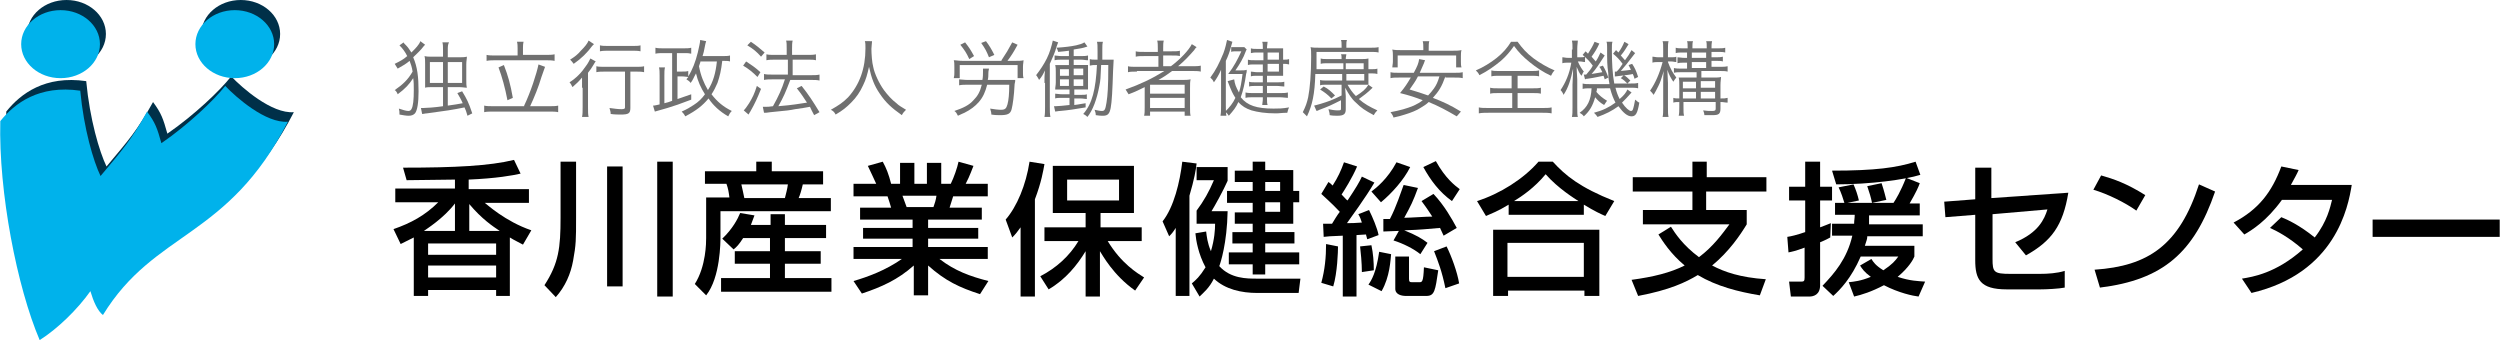 <?xml version="1.0" encoding="utf-8"?>

<svg version="1.1" xmlns="http://www.w3.org/2000/svg" xmlns:xlink="http://www.w3.org/1999/xlink" x="0px"
	 y="0px" viewBox="0 0 418.9 57" enable-background="new 0 0 418.9 57" xml:space="preserve" width="419px" height="57">
<g>
	<g>
		<path fill="#003049" d="M16.1,47.1c-2.2,3.1-5.5,6.3-8.5,8.2C3.7,46.4,0.7,30.5,1,18.7c2.4-3,6.5-6.1,13.4-5.1
			c0.6,6.4,2.2,11.8,3.4,14.3c3.7-4.4,5.2-6.1,7.8-10.8c1.4,1.9,1.7,2.8,2.4,5.3c4.5-3.1,8.8-7.2,10.7-9.6c1.8,1.9,6.8,6.3,10.5,6
			C39.1,38.5,26.8,37,18.1,51.2C17.3,50.4,16.6,48.8,16.1,47.1z"/>
		<ellipse fill="#003049" cx="11.1" cy="5.7" rx="6.6" ry="5.7"/>
		<ellipse fill="#003049" cx="40.3" cy="5.7" rx="6.6" ry="5.7"/>
	</g>
	<g>
		<path fill="#00B2EB" d="M15.1,48.8c-2.2,3.1-5.5,6.3-8.5,8.2C2.8,48.1-0.3,32.2,0,20.3c2.4-3,6.5-6.1,13.4-5.1
			c0.6,6.4,2.2,11.8,3.4,14.3c3.7-4.4,5.2-6.1,7.8-10.8c1.4,1.9,1.7,2.8,2.4,5.3c4.5-3.1,8.8-7.2,10.7-9.6c1.8,1.9,6.8,6.3,10.5,6
			c-10.1,19.7-22.3,18.2-31,32.4C16.3,52.1,15.6,50.5,15.1,48.8z"/>
		<ellipse fill="#00B2EB" cx="10.1" cy="7.4" rx="6.6" ry="5.7"/>
		<ellipse fill="#00B2EB" cx="39.3" cy="7.4" rx="6.6" ry="5.7"/>
	</g>
</g>
<g>
	<path fill="#707070" d="M71.2,7.5c-0.1,0.1-0.1,0.1-0.2,0.2c-0.6,0.8-1.1,1.2-1.8,1.9c0.7,1.6,0.9,3.3,0.9,5.7
		c0,1.9-0.2,3.2-0.6,3.7c-0.3,0.3-0.6,0.4-1.1,0.4c-0.4,0-0.9-0.1-1.5-0.2c0-0.4,0-0.6-0.1-1c0.6,0.2,1.2,0.4,1.6,0.4
		c0.2,0,0.4-0.1,0.5-0.3c0.3-0.5,0.4-1.6,0.4-3.2c0-0.8,0-1.4-0.1-2c-0.7,1.1-1.4,1.8-2.6,2.7c-0.1-0.3-0.3-0.6-0.5-0.7
		c1.3-0.9,2.2-1.7,3-3.1c-0.1-0.7-0.3-1.3-0.5-1.8c-0.6,0.5-1.1,0.8-2,1.3c-0.2-0.3-0.3-0.5-0.5-0.8c1-0.5,1.4-0.7,2.1-1.3
		c-0.4-0.8-0.8-1.3-1.3-1.8l0.7-0.5c0,0.1,0.1,0.2,0.5,0.6c0.3,0.3,0.5,0.7,0.8,1.1c0.7-0.7,1.3-1.3,1.5-1.9L71.2,7.5z M76.9,9.6
		c0.5,0,0.9,0,1.3-0.1c0,0.4-0.1,0.7-0.1,1.3v2.5c0,0.7,0,1,0.1,1.4c-0.4,0-0.7-0.1-1.4-0.1H75v3.1c1.3-0.2,1.5-0.2,2.5-0.4
		c-0.3-0.7-0.5-1-0.9-1.7l0.8-0.3c0.8,1.3,1.1,1.9,1.7,3.7l-0.8,0.4c-0.2-0.7-0.3-1-0.5-1.4c-1.9,0.4-3.3,0.6-6.3,1
		c-0.3,0-0.5,0.1-0.8,0.1l-0.2-1c0.2,0,0.2,0,0.4,0c0.5,0,2-0.1,3.3-0.3v-3.2h-1.7c-0.6,0-1,0-1.3,0.1c0-0.4,0-0.8,0-1.4v-2.5
		c0-0.6,0-1-0.1-1.4c0.4,0.1,0.8,0.1,1.4,0.1h1.7V8.4c0-0.6,0-0.9-0.1-1.3h1.1C75,7.5,75,7.8,75,8.4v1.2H76.9z M72,10.4v3.5h2.2
		v-3.5H72z M75,13.9h2.4v-3.5H75V13.9z"/>
	<path fill="#707070" d="M87.8,17.7c1.1-2.3,2.1-5.4,2.4-6.9l1.1,0.4c-0.1,0.3-0.1,0.3-0.6,1.7c-0.5,1.7-1.2,3.4-1.9,4.9H92
		c0.6,0,1.1,0,1.5-0.1v1.1c-0.4-0.1-0.9-0.1-1.5-0.1h-9.3c-0.7,0-1.2,0-1.6,0.1v-1.1c0.4,0.1,0.9,0.1,1.6,0.1H87.8z M86.7,8.1
		c0-0.4,0-0.7-0.1-1.1h1.1c-0.1,0.4-0.1,0.8-0.1,1.1v1.1h3.7c0.7,0,1.2,0,1.6-0.1v1.1c-0.5-0.1-0.9-0.1-1.6-0.1h-8.2
		c-0.6,0-1.1,0-1.6,0.1V9.2c0.4,0.1,0.9,0.1,1.6,0.1h3.6V8.1z M84.4,10.9c0.7,1.8,1.1,3.2,1.5,5.5L85,16.8c-0.4-2.1-0.9-3.9-1.5-5.5
		L84.4,10.9z"/>
	<path fill="#707070" d="M97.5,14.7c0-0.6,0-1,0-1.7c-0.5,0.6-0.9,1-1.6,1.6c-0.2-0.4-0.3-0.6-0.5-0.8c1.1-0.7,2-1.6,2.8-2.8
		c0.3-0.4,0.5-0.8,0.7-1.2l0.9,0.5c-0.2,0.2-0.2,0.3-0.4,0.6c-0.3,0.5-0.5,0.8-0.9,1.3v5.7c0,0.8,0,1.3,0.1,1.7h-1.1
		c0.1-0.4,0.1-1,0.1-1.7V14.7z M99.5,7.4c-0.1,0.1-0.1,0.1-0.3,0.3c-0.8,1.1-1.8,2.1-3.1,3c-0.2-0.3-0.4-0.5-0.6-0.7
		c0.8-0.5,1.3-0.9,1.8-1.5c0.7-0.7,1.1-1.2,1.3-1.7L99.5,7.4z M101.5,12c-0.7,0-1.2,0-1.6,0.1v-1c0.3,0.1,0.9,0.1,1.6,0.1h4.9
		c0.7,0,1.2,0,1.5-0.1v1c-0.4-0.1-0.9-0.1-1.5-0.1h-0.8v6.1c0,0.9-0.3,1.1-1.6,1.1c-0.4,0-1.1,0-1.7-0.1c0-0.4-0.1-0.6-0.2-1
		c0.8,0.1,1.4,0.2,2,0.2c0.5,0,0.6-0.1,0.6-0.3V12H101.5z M100.5,7.6c0.4,0.1,0.8,0.1,1.5,0.1h3.9c0.6,0,1.1,0,1.4-0.1v1
		c-0.4-0.1-0.9-0.1-1.4-0.1H102c-0.6,0-1,0-1.5,0.1V7.6z"/>
	<path fill="#707070" d="M122.3,10.3c-0.3-0.1-0.6-0.1-1.3-0.1c-0.2,1.7-0.4,2.5-0.8,3.7c-0.3,0.7-0.6,1.3-1,1.9
		c1,1.3,2,2.1,3.4,2.8c-0.3,0.3-0.4,0.5-0.6,0.9c-1.4-0.8-2.5-1.8-3.3-3c-1,1.2-2,2-3.9,3c-0.2-0.4-0.4-0.6-0.6-0.8
		c0.9-0.4,1.4-0.7,2-1.1c0.8-0.5,1.4-1.1,1.9-1.8c-0.7-1.1-1.2-2.2-1.5-3.5c-0.4,0.7-0.5,1.1-0.9,1.6c-0.2-0.3-0.4-0.4-0.7-0.6
		c0.1-0.2,0.2-0.2,0.3-0.4c-0.3,0-0.5-0.1-1.2-0.1h-0.6v3.8c0.8-0.3,1.2-0.4,2.3-0.8l0,0.9c-1.8,0.7-3,1.1-4,1.4
		c-1.1,0.3-1.8,0.5-2.1,0.6l-0.3-1c0.3,0,0.6-0.1,1.1-0.2v-4.8c0-0.6,0-1-0.1-1.4h1c-0.1,0.4-0.1,0.8-0.1,1.4v4.6
		c0.4-0.1,0.8-0.2,1.3-0.4V8.9h-1.5c-0.4,0-0.9,0-1.3,0.1V8c0.4,0.1,0.8,0.1,1.3,0.1h3.4c0.6,0,0.9,0,1.3-0.1v1
		c-0.4-0.1-0.6-0.1-1.2-0.1h-1.2V12h0.6c0.7,0,1,0,1.3-0.1v0.9c0.7-1.1,1.2-2.4,1.6-4c0.2-0.9,0.4-1.7,0.4-2.1l1,0.2
		c-0.1,0.3-0.1,0.3-0.4,1.8c-0.1,0.3-0.1,0.4-0.2,0.7h3.3c0.6,0,1,0,1.3-0.1V10.3z M117.4,10.2c-0.1,0.4-0.2,0.5-0.3,0.9
		c0.3,1.6,0.8,2.8,1.5,4c0.9-1.4,1.3-2.9,1.5-4.8H117.4z"/>
	<path fill="#707070" d="M125,10.3c0.9,0.6,1.4,0.9,2.4,1.8l-0.5,0.8c-0.8-0.8-1.4-1.3-2.4-1.9L125,10.3z M127.5,14.9
		c-0.6,1.5-1,2.4-1.8,3.8c-0.1,0.1-0.1,0.2-0.3,0.5l-0.8-0.7c0.3-0.3,0.5-0.6,0.9-1.2c0.6-1,0.9-1.6,1.3-2.9L127.5,14.9z M125.8,7
		c0.9,0.6,1.5,1.1,2.3,1.8l-0.6,0.7c-0.7-0.8-1.3-1.3-2.3-1.9L125.8,7z M129.8,10c-0.5,0-1,0-1.4,0.1v-1c0.4,0.1,0.8,0.1,1.4,0.1h2
		v-1c0-0.7,0-1.1-0.1-1.4h1.1c-0.1,0.4-0.1,0.8-0.1,1.4v1h2.7c0.5,0,0.9,0,1.3-0.1v1c-0.4-0.1-0.7-0.1-1.2-0.1h-2.7v2.6h3.2
		c0.5,0,0.9,0,1.3-0.1v1c-0.4-0.1-0.8-0.1-1.3-0.1h-3.6c-0.8,2.1-1.1,2.8-2,4.4c2.5-0.2,3.4-0.4,4.8-0.6c-0.6-0.9-0.9-1.4-1.7-2.4
		l0.8-0.4c1.2,1.5,1.9,2.6,3,4.4l-0.9,0.5c-0.4-0.7-0.5-1-0.7-1.4c-1.1,0.2-1.1,0.2-2.5,0.4c-1,0.2-1,0.2-4.1,0.5
		c-0.6,0.1-0.8,0.1-1.1,0.1l-0.2-1c0.2,0,0.3,0,0.5,0c0.3,0,0.6,0,1.2-0.1c0.9-1.6,1.5-2.9,2-4.5h-2.1c-0.5,0-1,0-1.4,0.1v-1
		c0.4,0.1,0.8,0.1,1.4,0.1h2.6V10H129.8z"/>
	<path fill="#707070" d="M146.1,7c0,0.2-0.1,0.8-0.1,1.2c0,0.8,0.1,2.3,0.3,3c0.2,1.1,1,2.8,1.8,3.9c0.6,0.8,1.3,1.6,2.1,2.2
		c0.4,0.4,0.8,0.6,1.6,1.1c-0.3,0.3-0.5,0.5-0.7,0.9c-1.7-1.2-2.7-2.1-3.7-3.6c-0.9-1.3-1.4-2.6-1.8-4.5c-0.3,1.3-0.5,2.1-1,3.1
		c-0.5,1.1-1.1,2-2,2.9c-0.8,0.8-1.4,1.3-2.6,2c-0.2-0.4-0.4-0.6-0.8-0.8c1.4-0.8,2-1.2,2.9-2.1c1.9-2.1,2.9-4.8,2.9-8.2
		c0-0.6,0-0.9-0.1-1.2H146.1z"/>
	<path fill="#707070" d="M167.8,10.1c0.8-1.2,1.1-1.7,1.8-3l0.9,0.4c-0.7,1.3-1.1,1.9-1.7,2.7h1.2c0.7,0,1.1,0,1.5-0.1
		c0,0.3-0.1,0.6-0.1,1.1v1c0,0.3,0,0.6,0.1,0.9h-1v-2.2h-9.7v2.2h-1c0.1-0.4,0.1-0.6,0.1-0.9v-1c0-0.5,0-0.8-0.1-1.1
		c0.5,0,0.8,0.1,1.5,0.1H167.8z M168.9,13.4c0.2,0,0.5,0,0.8,0c0.1,0,0.2,0,0.4,0c0,0.2,0,0.3-0.1,0.7c-0.1,2-0.3,3.4-0.5,4.2
		c-0.2,0.8-0.7,1-1.9,1c-0.4,0-0.9,0-1.5-0.1c0-0.4-0.1-0.6-0.2-1c0.6,0.1,1.3,0.2,1.8,0.2c0.7,0,0.9-0.2,1.1-0.9
		c0.2-0.7,0.3-1.8,0.3-3.3h-3.7c-0.3,1.2-0.7,2.1-1.4,2.9c-0.6,0.7-1.4,1.3-2.4,1.8c-0.2,0.1-0.5,0.2-1.1,0.5
		c-0.2-0.4-0.3-0.6-0.6-0.8c1.5-0.5,2.5-1,3.2-1.8c0.7-0.7,1.1-1.4,1.4-2.6h-2.3c-0.6,0-1.1,0-1.5,0.1v-1c0.3,0,0.8,0.1,1.5,0.1h2.4
		c0.1-0.5,0.1-1,0.1-1.4c0-0.2,0-0.3,0-0.5h1c0,0.2-0.1,0.3-0.1,0.8c0,0.4,0,0.7-0.1,1.1H168.9z M162.4,9.9
		c-0.5-1.1-0.8-1.5-1.5-2.4l0.8-0.4c0.7,0.9,0.9,1.2,1.5,2.3L162.4,9.9z M165.7,9.6c-0.4-1-0.6-1.4-1.3-2.4l0.8-0.3
		c0.6,0.8,0.9,1.3,1.4,2.3L165.7,9.6z"/>
	<path fill="#707070" d="M175,13.9c0-0.8,0-1.3,0.1-2.1c-0.3,0.6-0.5,1-1,1.6c0-0.1-0.1-0.1-0.1-0.2c-0.2-0.3-0.2-0.4-0.4-0.6
		c0.7-0.9,1.3-1.8,1.8-2.8c0.5-1,0.8-2.1,1-3l0.9,0.3c-0.1,0.2-0.1,0.3-0.3,0.8c-0.2,0.8-0.6,1.7-1.1,2.8v7.2c0,0.8,0,1.2,0.1,1.7
		h-1c0.1-0.5,0.1-1,0.1-1.8V13.9z M179.1,8.5c-0.6,0.1-0.9,0.1-1.8,0.2c-0.1-0.3-0.1-0.4-0.3-0.7c1.5-0.1,2.3-0.2,3.3-0.4
		c0.7-0.2,0.9-0.2,1.4-0.5l0.5,0.7c-0.9,0.3-1.1,0.3-2.3,0.5v1.1h1.2c0.5,0,0.8,0,1.2-0.1v0.8c-0.4,0-0.7-0.1-1.2-0.1h-1.2v0.9h1.3
		c0.7,0,0.8,0,1.1,0c0,0.3,0,0.4,0,1.2v1.7c0,0.8,0,0.9,0,1.2c-0.4,0-0.6,0-1.1,0h-1.2v0.9h1c0.6,0,0.9,0,1.1-0.1v0.8
		c-0.3,0-0.6-0.1-1.1-0.1h-1v1.1c0.9-0.1,1.1-0.2,1.9-0.3v0.7c-1.7,0.3-3.1,0.5-4.3,0.6c-0.3,0-0.6,0.1-0.8,0.1l-0.2-0.9
		c0.1,0,0.3,0,0.3,0c0.4,0,1.4-0.1,2.3-0.2v-1.2h-1.2c-0.6,0-0.9,0-1.2,0.1v-0.8c0.3,0,0.6,0.1,1.2,0.1h1.2V15H178
		c-0.5,0-0.8,0-1.2,0c0-0.4,0.1-0.7,0.1-1.2v-1.7c0-0.5,0-0.8-0.1-1.2c0.3,0,0.5,0,1.2,0h1.1v-0.9h-1.2c-0.5,0-0.8,0-1.2,0.1V9.3
		c0.3,0,0.6,0.1,1.2,0.1h1.2V8.5z M177.6,11.6v1.1h1.5v-1.1H177.6z M177.6,13.3v1.1h1.5v-1.1H177.6z M181.5,12.6v-1.1h-1.6v1.1
		H181.5z M181.5,14.4v-1.1h-1.6v1.1H181.5z M185.5,10c0.5,0,0.8,0,1.1,0c0,0.3,0,0.3-0.1,1.9c-0.1,3.1-0.2,5.2-0.4,6.2
		c-0.2,1-0.5,1.3-1.3,1.3c-0.3,0-0.6,0-1.2-0.1c0-0.4-0.1-0.6-0.2-0.9c0.5,0.1,0.9,0.2,1.2,0.2c0.5,0,0.6-0.2,0.8-1.4
		c0.2-1.3,0.3-2.6,0.3-6.3h-1.2c-0.1,2.3-0.1,2.5-0.3,3.5c-0.4,2.2-1.1,4.1-2,5.2c-0.3-0.3-0.5-0.4-0.7-0.5c1.5-1.7,2.1-4.1,2.3-8.2
		h-0.2c-0.4,0-0.6,0-1,0.1V9.9c0.3,0.1,0.5,0.1,1,0.1h0.3c0-0.5,0-0.9,0-1.4c0-1,0-1.2-0.1-1.6h1c-0.1,0.4-0.1,0.6-0.1,1.3
		c0,0.9,0,0.9,0,1.7H185.5z"/>
	<path fill="#707070" d="M190.5,12c-0.6,0-1.1,0-1.5,0.1v-1c0.3,0.1,0.8,0.1,1.6,0.1h3.5V9.4h-2.3c-0.7,0-1.1,0-1.5,0.1V8.6
		c0.3,0.1,0.8,0.1,1.5,0.1h2.2V8.1c0-0.6,0-0.9-0.1-1.3h1.1c-0.1,0.4-0.1,0.7-0.1,1.3v0.5h1.3c0.7,0,1.2,0,1.5-0.1v0.9
		c-0.4-0.1-0.7-0.1-1.5-0.1h-1.3v1.8h1.3c1.6-1.2,3-2.7,3.5-3.7l0.8,0.5c-0.2,0.2-0.3,0.3-0.4,0.5c-0.8,0.9-1.5,1.7-2.7,2.7h2.3
		c0.7,0,1.1,0,1.5-0.1v1c-0.4-0.1-0.9-0.1-1.5-0.1h-3.3c-0.8,0.6-1.4,1-2.3,1.5c0.7,0,1.1,0,1.5,0h2.4c0.7,0,1,0,1.5-0.1
		c-0.1,0.4-0.1,0.7-0.1,1.5V18c0,0.7,0,1.1,0.1,1.4h-1v-0.7h-5.8v0.7h-1c0.1-0.4,0.1-0.8,0.1-1.4v-2.4c0-0.3,0-0.7,0-1
		c-0.8,0.4-1.6,0.8-2.7,1.2c-0.2-0.3-0.3-0.5-0.5-0.8c2.5-0.9,4.4-1.8,6.5-3.1H190.5z M192.7,15.7h5.8v-1.5h-5.8V15.7z M192.7,18.1
		h5.8v-1.7h-5.8V18.1z"/>
	<path fill="#707070" d="M204.6,13.8c0-0.8,0-1.5,0-2.1c-0.4,0.9-0.7,1.4-1.2,2.1c0-0.1-0.1-0.1-0.1-0.2c-0.1-0.2-0.1-0.2-0.3-0.4
		c-0.1-0.1-0.1-0.1-0.2-0.2c0.9-1.2,1.5-2.4,2.2-4.1c0.3-0.8,0.5-1.7,0.6-2.2l0.9,0.3c-0.1,0.3-0.1,0.4-0.2,0.7
		c-0.2,0.8-0.5,1.7-0.9,2.5v7.5c0,0.8,0,1.3,0.1,1.7h-1c0.1-0.5,0.1-1,0.1-1.7V13.8z M206.8,13.3c0.1,0.8,0.3,1.3,0.8,2.2
		c0.3-0.9,0.4-1.6,0.6-3.1h-1.4c-0.4,0-0.6,0-1,0c1-1.3,1.6-2.5,2.2-3.8h-0.9c-0.3,0-0.6,0-0.8,0.1V7.9c0.2,0,0.5,0,0.8,0h0.7
		c0.4,0,0.5,0,0.7,0l0.4,0.4c-0.1,0.1-0.1,0.2-0.2,0.4c-0.3,0.9-1,2.1-1.7,3.1h0.6c0.7,0,1,0,1.3-0.1c0,0.4,0,0.4-0.1,0.7
		c-0.2,1.5-0.5,2.8-0.9,3.9c1.1,1.4,2.7,1.9,5.5,1.9c0.8,0,1.5,0,2.6-0.2c-0.2,0.4-0.2,0.6-0.3,0.9c-0.9,0-1.3,0.1-1.9,0.1
		c-1.8,0-3-0.2-4.1-0.5c-0.9-0.3-1.6-0.7-2.2-1.4c-0.4,0.9-0.8,1.4-1.6,2.3c-0.2-0.3-0.2-0.3-0.6-0.7c0.7-0.7,1.3-1.4,1.7-2.3
		c-0.5-0.8-0.6-1-1.3-2.8L206.8,13.3z M211.6,8.8h-0.9c-0.5,0-0.7,0-1.1,0.1V8.1c0.3,0.1,0.6,0.1,1.1,0.1h0.9V8c0-0.4,0-0.7-0.1-1
		h0.9c0,0.3-0.1,0.6-0.1,1v0.1h1.6c0.5,0,0.8,0,1.1,0c0,0.3,0,0.4,0,0.9v1h0.1c0.4,0,0.6,0,0.9-0.1v0.9c-0.4-0.1-0.6-0.1-0.9-0.1
		h-0.1v1.1c0,0.4,0,0.6,0,0.9c-0.3,0-0.6,0-1.1,0h-1.6v1.1h1.6c0.6,0,0.9,0,1.3-0.1v0.8c-0.4,0-0.8-0.1-1.3-0.1h-1.6v1.2h2.1
		c0.6,0,1,0,1.4-0.1v0.9c-0.4,0-0.8-0.1-1.4-0.1h-2.1v0.3c0,0.4,0,0.7,0.1,1h-0.9c0-0.3,0.1-0.6,0.1-1v-0.3H210
		c-0.6,0-0.9,0-1.3,0.1v-0.9c0.4,0.1,0.8,0.1,1.3,0.1h1.6v-1.2h-1.1c-0.5,0-0.9,0-1.2,0.1v-0.8c0.3,0.1,0.6,0.1,1.2,0.1h1.1v-1.1h-1
		c-0.4,0-0.7,0-1,0.1V12c0.3,0,0.6,0.1,1,0.1h1v-1.3h-1.3c-0.6,0-0.9,0-1.2,0.1V10c0.3,0.1,0.7,0.1,1.4,0.1h1.2V8.8z M214.3,10V8.8
		h-1.9V10H214.3z M212.4,12h1.9v-1.3h-1.9V12z"/>
	<path fill="#707070" d="M224.8,10.6h-2.4c-0.4,0-0.8,0-1.1,0.1V9.8c0.3,0.1,0.6,0.1,1.1,0.1h2.4c0-0.4,0-0.6-0.1-0.8h0.9
		c0,0.2-0.1,0.4-0.1,0.8h2.6c0.5,0,0.8,0,1.2-0.1c0,0.3,0,0.6,0,1v0.8h0.4c0.6,0,0.8,0,1.1-0.1v0.9c-0.4-0.1-0.7-0.1-1.1-0.1h-0.4
		v0.9c0,0.6,0,0.7,0,1c-0.7,0-0.7,0-1,0h-2.5c0.4,0.7,0.8,1.3,1.4,1.9c1.1-0.7,1.6-1.1,2.1-1.9l0.7,0.5c-0.9,0.9-1.5,1.3-2.3,1.9
		c0.9,0.8,1.8,1.3,3.1,1.9c-0.2,0.2-0.4,0.4-0.6,0.8c-1.5-0.8-2.1-1.2-3-2.1c-0.7-0.6-1.2-1.4-1.8-2.5c0,0.4,0.1,1.1,0.1,1.4v2.2
		c0,0.8-0.3,1.1-1.4,1.1c-0.4,0-0.8,0-1.3-0.1c0-0.4-0.1-0.6-0.2-1c0.5,0.1,1,0.2,1.5,0.2c0.5,0,0.6,0,0.6-0.3v-1.4
		c-1.8,0.9-2,1-3.6,1.6c-0.2,0.1-0.4,0.2-0.5,0.2l-0.4-0.9c0.3-0.1,0.5-0.1,1.1-0.3c1.3-0.4,1.9-0.6,3.5-1.4v-1.8h-2.5
		c-0.5,0-0.8,0-1.1,0.1v-0.9c0.3,0.1,0.6,0.1,1.1,0.1h2.6v-1.1h-4.5c-0.1,3.4-0.5,5.2-1.4,7.1c-0.3-0.3-0.4-0.4-0.7-0.7
		c0.5-1,0.7-1.6,0.9-2.5c0.3-1.5,0.5-4,0.5-6.8c0-0.8,0-1.2-0.1-1.6c0.4,0.1,0.8,0.1,1.6,0.1h3.6V7.6c0-0.4,0-0.6-0.1-0.9h1
		c-0.1,0.3-0.1,0.5-0.1,0.9V8h3.9c0.7,0,1.1,0,1.5-0.1v0.9c-0.4-0.1-0.8-0.1-1.3-0.1h-9.1c0,1.5,0,2,0,2.9h4.5V10.6z M221.8,14.5
		c0.8,0.4,1.2,0.8,1.9,1.5l-0.6,0.5c-0.7-0.7-1.1-1-1.9-1.5L221.8,14.5z M228.5,10.6h-3v1h3V10.6z M225.6,12.4v1.1h3v-1.1H225.6z"/>
	<path fill="#707070" d="M242.2,12.8c-0.6,1.7-1.1,2.5-2.1,3.6c1.8,0.7,2.9,1.2,4.7,2.3l-0.7,0.8c-1.7-1-3-1.7-4.7-2.4
		c-0.4,0.4-0.9,0.7-1.4,1c-0.6,0.4-1.6,0.8-2.6,1.1c-0.6,0.2-1,0.3-1.9,0.5c-0.1-0.4-0.3-0.6-0.5-0.9c1.6-0.3,2.7-0.6,3.9-1.1
		c0.6-0.3,1-0.5,1.5-0.9c-1.3-0.5-2.2-0.8-3.8-1.2c0.9-1.1,1.2-1.6,1.8-2.6h-2c-0.6,0-1,0-1.4,0.1v-1c0.4,0.1,0.7,0.1,1.4,0.1h2.5
		c0.6-1.1,0.8-1.6,0.9-2.3l1,0.2c-0.1,0.2-0.1,0.2-0.2,0.5l-0.7,1.6h5.8c0.7,0,1,0,1.4-0.1v1c-0.4-0.1-0.8-0.1-1.4-0.1H242.2z
		 M238.5,8.1c0-0.5,0-0.8-0.1-1.2h1.1c-0.1,0.3-0.1,0.7-0.1,1.2v0.4h4c0.6,0,1,0,1.5-0.1c-0.1,0.3-0.1,0.7-0.1,1.1v0.8
		c0,0.4,0,0.7,0.1,1H244v-2h-9.8v2h-0.9c0-0.3,0.1-0.6,0.1-1V9.4c0-0.4,0-0.7-0.1-1.1c0.5,0.1,0.9,0.1,1.5,0.1h3.7V8.1z M237.6,12.8
		c-0.5,1-0.8,1.3-1.4,2.2c1.3,0.4,2,0.6,3.1,1c0.4-0.4,0.7-0.8,1-1.2c0.4-0.6,0.6-1,0.9-2H237.6z"/>
	<path fill="#707070" d="M254.3,7c0.8,1.1,1.5,1.9,2.7,2.8c1.1,0.8,2.3,1.5,3.5,2c-0.3,0.3-0.4,0.5-0.6,0.9
		c-1.3-0.6-2.5-1.4-3.6-2.3c-1.1-0.9-1.8-1.6-2.6-2.7c-0.7,1-1.3,1.7-2.2,2.5c-1.1,0.9-2.2,1.7-3.6,2.4c-0.2-0.4-0.3-0.5-0.6-0.8
		c1.2-0.5,2.5-1.3,3.5-2.1c1-0.8,1.8-1.7,2.4-2.7H254.3z M251.2,12.7c-0.6,0-0.9,0-1.3,0.1v-1c0.4,0.1,0.7,0.1,1.3,0.1h5.4
		c0.6,0,0.9,0,1.3-0.1v1c-0.4-0.1-0.7-0.1-1.3-0.1h-2.3v2.1h2.6c0.6,0,0.9,0,1.3-0.1v1c-0.4-0.1-0.7-0.1-1.3-0.1h-2.6v2.5h4.2
		c0.6,0,1.1,0,1.5-0.1v1c-0.5-0.1-1-0.1-1.5-0.1h-9.1c-0.6,0-1.1,0-1.6,0.1v-1c0.4,0.1,0.9,0.1,1.6,0.1h4v-2.5H251
		c-0.6,0-0.9,0-1.3,0.1v-1c0.4,0.1,0.7,0.1,1.3,0.1h2.3v-2.1H251.2z"/>
	<path fill="#707070" d="M263.5,8.3c0-0.8,0-1.1-0.1-1.5h1c0,0.3-0.1,0.7-0.1,1.4v1.4h0.4c0.4,0,0.7,0,0.9-0.1v0.9
		c-0.3,0-0.5-0.1-0.9-0.1h-0.3c0.3,0.7,0.6,1.2,1,1.7c-0.2,0.2-0.2,0.4-0.4,0.7c-0.4-0.5-0.5-0.8-0.8-1.5c0,1,0.1,1.6,0.1,2.1V18
		c0,0.8,0,1.3,0.1,1.6h-1c0.1-0.4,0.1-0.9,0.1-1.6v-3.8c0-0.5,0.1-1.6,0.1-2.7c-0.4,1.9-0.8,3.2-1.6,4.4c-0.1-0.3-0.3-0.6-0.5-0.8
		c0.8-1.2,1.5-2.7,1.8-4.6h-0.5c-0.4,0-0.7,0-1,0.1V9.6c0.3,0,0.5,0.1,1,0.1h0.6V8.3z M267.6,14.7c0,0.4,0,0.4-0.1,0.7
		c0.5,0.6,1,1,1.8,1.5c-0.2,0.2-0.2,0.3-0.5,0.7c-0.7-0.4-1.1-0.8-1.5-1.3c-0.4,1.4-0.9,2.3-1.9,3.2c-0.2-0.3-0.4-0.4-0.7-0.6
		c1.3-0.9,1.9-2.1,2-4.1h-0.2c-0.5,0-0.9,0-1.3,0.1v-0.9c0.4,0.1,0.7,0.1,1.3,0.1h3.2c-0.1-0.6-0.2-1-0.2-1.8
		c-0.2-1.5-0.2-1.9-0.2-4.4c0-0.4,0-0.6-0.1-0.9h1c-0.1,0.3-0.1,0.6-0.1,1.4c0,2.1,0.1,4,0.4,5.6h2.5c0.8,0,1.1,0,1.5-0.1v0.9
		c-0.4-0.1-0.8-0.1-1.5-0.1h-2.3c0.2,0.8,0.4,1.3,0.7,1.9c0.7-0.6,1.1-1.1,1.3-1.6l0.7,0.5c-0.7,0.8-1.1,1.2-1.6,1.7
		c0.6,0.9,1.2,1.4,1.5,1.4c0.2,0,0.3-0.1,0.4-0.5c0.1-0.3,0.1-0.4,0.3-1.4c0.3,0.2,0.4,0.4,0.7,0.5c-0.3,1.8-0.6,2.3-1.3,2.3
		c-0.7,0-1.4-0.6-2.2-1.7c-1.1,0.8-2.1,1.3-3.5,1.8c-0.2-0.3-0.3-0.4-0.6-0.7c1.5-0.4,2.5-0.9,3.6-1.7c-0.4-0.8-0.6-1.3-0.9-2.4
		H267.6z M268,7.3c-0.4,0.9-0.8,1.5-1.3,2.2c0.3,0.3,0.4,0.5,0.7,0.8c0.4-0.6,0.5-0.9,0.8-1.5l0.7,0.5c-0.9,1.4-1.4,2.2-2.2,3.1
		c0.7-0.1,1.3-0.2,1.8-0.3c-0.2-0.4-0.2-0.5-0.5-0.9l0.6-0.2c0.4,0.7,0.6,1.1,0.9,2l-0.6,0.3c-0.1-0.3-0.1-0.4-0.2-0.6
		c-0.6,0.1-1.3,0.3-2.7,0.5c-0.2,0-0.2,0-0.4,0.1l-0.2-0.8c0.1,0,0.1,0,0.2,0c0.1,0,0.1,0,0.2,0c0.5-0.6,0.8-0.9,1.1-1.5
		c-0.5-0.7-0.9-1.1-1.7-1.8l0.5-0.6c0.1,0.1,0.2,0.2,0.4,0.4c0.5-0.8,0.8-1.3,1.1-2L268,7.3z M270.6,12c0.1,0,0.2,0,0.2,0
		c0,0,0.1,0,0.1,0c0.5-0.5,0.6-0.7,1-1.3c-0.6-0.8-0.9-1.1-1.6-1.7l0.5-0.6c0.2,0.2,0.3,0.3,0.4,0.4c0.5-0.7,0.7-1.1,1-1.8l0.7,0.4
		c-0.5,0.8-0.7,1.2-1.3,1.9c0.3,0.3,0.4,0.5,0.7,0.8c0.6-0.8,0.7-1,1.1-1.7l0.6,0.5c-1.3,1.7-1.7,2.2-2.4,3c0.8-0.1,1.1-0.1,1.7-0.2
		c-0.2-0.4-0.2-0.4-0.4-0.8l0.6-0.2c0.4,0.6,0.7,1.2,1,2.2l-0.6,0.3c-0.1-0.4-0.2-0.6-0.3-0.8c-0.3,0.1-1.2,0.2-2.8,0.4
		c-0.1,0-0.1,0-0.2,0L270.6,12z M272.1,12.6c0.4,0.2,0.7,0.5,1.1,0.9l-0.5,0.5c-0.4-0.4-0.6-0.6-1.1-0.9L272.1,12.6z"/>
	<path fill="#707070" d="M279.5,10.4c0.4,1.1,0.8,1.8,1.4,2.6c-0.2,0.2-0.3,0.4-0.5,0.7c-0.4-0.6-0.7-1.1-1-2c0,0.7,0.1,1.5,0.1,2.2
		V18c0,0.8,0,1.2,0.1,1.6h-1c0.1-0.4,0.1-0.9,0.1-1.6v-3.9c0-0.7,0-1.5,0.1-2.2c-0.5,1.6-0.6,1.9-0.9,2.5c-0.3,0.6-0.5,1-0.8,1.5
		c-0.2-0.3-0.3-0.4-0.6-0.7c0.9-1.3,1.6-2.9,2.1-4.8h-0.7c-0.4,0-0.7,0-1,0.1V9.5c0.3,0,0.5,0.1,1,0.1h0.8V8.3c0-0.8,0-1.1-0.1-1.4
		h1c-0.1,0.4-0.1,0.7-0.1,1.4v1.3h0.5c0.4,0,0.7,0,0.9-0.1v0.9c-0.3,0-0.5-0.1-0.9-0.1H279.5z M281.9,12.1c-0.6,0-1,0-1.4,0.1v-0.8
		c0.4,0.1,0.7,0.1,1.3,0.1h0.9v-1h-0.4c-0.5,0-0.8,0-1.2,0.1V9.6c0.3,0,0.7,0.1,1.2,0.1h0.4V8.8H282c-0.5,0-0.9,0-1.2,0.1V8
		c0.3,0.1,0.7,0.1,1.2,0.1h0.8c0-0.7,0-0.9-0.1-1.2h1c-0.1,0.3-0.1,0.5-0.1,1.2h2.4c0-0.8,0-0.9-0.1-1.2h1c-0.1,0.4-0.1,0.7-0.1,1.2
		h1.1c0.5,0,0.9,0,1.2-0.1v0.8c-0.4-0.1-0.7-0.1-1.2-0.1h-1.1v0.9h0.7c0.5,0,0.8,0,1.2-0.1v0.8c-0.3-0.1-0.6-0.1-1.2-0.1h-0.7v1h1.3
		c0.6,0,1,0,1.4-0.1v0.9c-0.4-0.1-0.7-0.1-1.4-0.1h-3V13h2c0.5,0,1,0,1.3-0.1c0,0.3-0.1,0.7-0.1,1.4v2.2h0.1c0.5,0,0.7,0,1.1-0.1
		v0.8c-0.4,0-0.7-0.1-1.1-0.1h-0.1v1.1c0,0.9-0.3,1.1-1.3,1.1c-0.4,0-0.8,0-1.4,0c0-0.3-0.1-0.5-0.2-0.8c0.6,0.1,1,0.1,1.5,0.1
		c0.5,0,0.6-0.1,0.6-0.4v-1.1h-5.4v0.8c0,0.9,0,1.1,0.1,1.5h-0.9c0.1-0.4,0.1-0.8,0.1-1.5v-0.8c-0.4,0-0.7,0-1,0.1v-0.8
		c0.3,0.1,0.5,0.1,1,0.1v-2.2c0-0.6,0-0.9-0.1-1.3c0.4,0,0.8,0,1.5,0h1.5v-0.9H281.9z M284.2,13.7h-2.2v1.1h2.2V13.7z M284.2,15.4
		h-2.2v1.1h2.2V15.4z M285.9,9.7V8.8h-2.4v0.9H285.9z M285.9,11.4v-1h-2.4v1H285.9z M287.4,14.7v-1.1H285v1.1H287.4z M287.4,16.5
		v-1.1H285v1.1H287.4z"/>
</g>
<g>
	<path d="M69.3,39.8c-1.2,0.6-1.6,0.8-2.2,1.1l-1.2-2.5c2.9-1,5.3-2.3,7.5-4.5h-7.2v-2.3h10v-1.5c-1.9,0-6,0.1-8.1,0.1l-0.6-2.1
		c8.8,0,14.5-0.3,18.6-1.3l1.1,2.3c-1.3,0.3-4,0.8-8.7,1v1.6h10.1v2.3h-7.4c0.3,0.2,3.4,3.1,7.8,4.6L87.6,41
		c-0.9-0.5-1.4-0.7-2.2-1.2v9.8h-2.3v-1H71.7v1h-2.4V39.8z M76.2,38.7v-4.6c-1.9,2.5-4.8,4.3-5.2,4.6H76.2z M71.7,40.8v1.9h11.4
		v-1.9H71.7z M71.7,44.5v2h11.4v-2H71.7z M83.7,38.7c-1.2-0.8-3-2-5.1-4.5v4.5H83.7z"/>
	<path d="M93.9,27.1h2.6v9.4c0,3.6,0,4.5-0.5,7.2c-0.4,2.2-1.3,4.3-2.9,6.1l-1.9-2c2.4-3.7,2.7-6.3,2.7-11.3V27.1z M101.7,27.9h2.6
		v20.1h-2.6V27.9z M110.1,27.1h2.6v22.6h-2.6V27.1z"/>
	<path d="M118.2,28.7h8.5v-1.6h2.6v1.6h8.6v2.2h-3.4c-0.2,0.9-0.5,1.9-0.7,2.3h5.4v2.2h-18.5v4.3c0,0.8,0,6.8-2.4,9.8l-1.9-1.9
		c1.9-3,1.9-7,1.9-7.7v-6.8h3.9c-0.1-0.8-0.2-1.5-0.5-2.3h-3.6V28.7z M124.5,39.9c-0.7,1.1-1.1,1.5-1.6,1.9l-1.9-1.8
		c1.7-1.6,2.6-3.3,3-4.3l2.4,0.4c-0.2,0.6-0.4,1-0.6,1.6h3.3v-1.8h2.4v1.8h6.9v2.2h-6.9v2.2h6v2.1h-6v2.4h7.8v2.3h-18.5v-2.3h8.2
		v-2.4h-5.9v-2.1h5.9v-2.2H124.5z M124.2,30.9c0.1,0.5,0.4,1.7,0.5,2.3h6.8c0.2-0.8,0.4-1.5,0.5-2.3H124.2z"/>
	<path d="M143,47.1c2.4-0.7,5.4-1.8,8.1-3.7H143v-2h9.9v-1.4h-8.3v-1.8h8.3v-1.4h-8.8v-2h5.2c-0.1-0.3-0.4-1.4-0.6-1.9H143v-2.1h3.8
		c-0.2-0.4-0.9-2-1.4-3l2.5-0.7c0.6,1.1,1,2.1,1.4,3.7h1.5v-3.5h2.4v3.5h2.1v-3.5h2.4v3.5h1.6c0.5-1,1.1-2.7,1.3-3.7l2.5,0.7
		c-0.1,0.2-0.6,1.7-1.3,3h3.7v2.1h-5.8c-0.1,0.3-0.5,1.6-0.6,1.9h5.4v2h-9v1.4h8.4v1.8h-8.4v1.4h10v2h-8.1c2.6,2,5.1,2.9,8.2,3.7
		l-1.4,2.2c-3.4-1.1-5.8-2.2-8.7-4.8v5h-2.4v-5c-2.7,2.4-5.4,3.6-8.7,4.7L143,47.1z M151.2,32.8c0.1,0.3,0.6,1.6,0.7,1.9h4.5
		c0.2-0.6,0.4-1.1,0.5-1.9H151.2z"/>
	<path d="M171,38.1c-0.5,0.7-0.8,1.1-1.4,1.7l-1.1-3c1.9-2.2,3.4-5.8,4-9.7l2.5,0.4c-0.2,1.1-0.5,3-1.6,5.9v16.3H171V38.1z
		 M174.3,46.3c2.7-1.4,4.9-3.4,6.4-5.9H175v-2.3h6.9v-2.4h-5.5v-7.9H190v7.9h-5.6v2.4h6.9v2.3h-5.7c2.3,3.8,5,5.4,6.1,6.1l-1.5,2.2
		c-3.7-2.6-5.5-6-5.9-6.6v7.6h-2.4v-7.6c-1.4,2.3-3.3,4.7-6.2,6.4L174.3,46.3z M178.8,30.1v3.5h8.7v-3.5H178.8z"/>
	<path d="M197,38.2c-0.5,0.8-0.7,1-1.1,1.4l-1.1-2.5c1.9-2.4,2.9-6.6,3.3-10l2.4,0.3c-0.1,1-0.4,2.7-1.2,5.4v16.8H197V38.2z
		 M202.1,38.8c0.1,0.8,0.2,1.9,0.8,3.3c0.6-2,0.7-3.6,0.7-4.6h-3.1v-2.2c1.2-1.6,2.1-3.2,2.9-5.1h-2.9V28h5.2v2.3
		c-0.7,1.6-2.2,4.3-2.7,5.1h2.7c-0.1,5.4-1.2,8.7-1.4,9.2c1.9,2.1,4.6,2.1,6.3,2.1h7.3l-0.3,2.4h-6.9c-2.7,0-5.4-0.6-7.3-2.4
		c-0.8,1.6-1.7,2.3-2.4,3l-1.3-2.2c0.7-0.6,1.3-1.1,2.3-2.7c-1.2-2.2-1.6-4.5-1.7-5.7L202.1,38.8z M209.9,27.1h2.1v1.4h4.7V32h1v1.9
		h-1v3.6H212v1.4h4.9v1.9H212v1.5h5.7v2H212V46h-2.1v-1.7h-4v-2h4v-1.5h-3.4v-1.9h3.4v-1.4h-3v-1.9h3v-1.6h-4.3V32h4.3v-1.5h-3v-1.9
		h3V27.1z M212,30.5V32h2.5v-1.5H212z M212,33.9v1.6h2.5v-1.6H212z"/>
	<path d="M224.5,35.5c-1.5-1.6-2.6-2.5-3.1-3l1.2-2c0.3,0.2,0.4,0.3,0.7,0.6c0.9-1.4,1.4-2.5,1.9-3.9l2.2,0.7
		c-0.8,1.9-2.2,4.1-2.6,4.7c0.6,0.6,0.8,0.9,1,1c1.4-2.1,2-3.1,2.4-4l2.1,1c-1.4,2.4-4.1,6.1-4.6,6.8c0.8,0,1.2,0,2.5-0.1
		c-0.2-0.6-0.3-0.9-0.6-1.4l1.8-0.7c0.6,1.2,1.4,3.1,1.6,4.2l-1.9,0.7c-0.1-0.5-0.2-0.6-0.2-0.8c-0.4,0-1.3,0.1-1.6,0.1v10.3H225
		V39.5c-2.2,0.1-2.5,0.1-3.2,0.2l-0.1-2.2c0.7,0,0.8,0,1.5,0C223.5,37,224.1,36,224.5,35.5z M224.2,41.3c0,0.8-0.1,4.4-0.8,6.7
		l-2-0.6c0.6-2.2,0.8-4.3,0.8-6.5L224.2,41.3z M229.8,41.1c0.3,1.4,0.4,2.8,0.4,4.2l-2,0.3c0-1.5-0.2-3.5-0.3-4.3L229.8,41.1z
		 M233.1,42.6c-0.1,0.9-0.2,3.8-1.6,6.2l-2.2-1.1c0.5-0.7,1.3-2,1.8-5.5L233.1,42.6z M236.3,28c-1.1,2.2-3.1,4.4-4.9,5.9l-1.6-1.8
		c0.8-0.6,2.7-2.1,4.2-4.9L236.3,28z M234.4,38.7c-0.6,0-2.1,0.1-2.6,0.1v-2.1c0.3,0,0.5,0,1.1,0c1.1-2.1,1.8-4.4,2.3-5.7l2.4,0.5
		c-0.8,2.2-1.2,3-2.3,5c1,0,3.6-0.2,4.7-0.2c-1.1-1.7-1.3-1.9-1.8-2.6l2-1.2c1.8,1.9,3.1,4.2,3.9,5.7l-2.2,1.3
		c-0.3-0.6-0.4-0.9-0.6-1.3c-2.6,0.2-2.9,0.3-6,0.4c2,0.8,3,1.4,3.9,2.1l-1.2,1.9c-1.1-0.9-2.9-1.8-4.5-2.3L234.4,38.7z M236.1,42.8
		v3.9c0,0.5,0.1,0.6,0.5,0.6h1.2c0.5,0,0.7,0,0.8-2.5l2.4,0.5c-0.5,3.4-0.6,4.3-2,4.3h-3.4c-0.7,0-1.8-0.2-1.8-1.2v-5.4H236.1z
		 M243.3,33.7c-2.1-1.5-3.6-3.5-4.8-5.7l2.1-1c1.6,2.9,3.2,4.1,4,4.7L243.3,33.7z M242.4,41.3c0.8,1.6,1.8,4.3,2.1,6.2l-2.3,0.8
		c-0.6-2.9-1.2-4.4-1.9-6.2L242.4,41.3z"/>
	<path d="M252.8,34.3c-1.8,1.1-2.9,1.5-3.8,1.9l-1.5-2.5c3.8-1.2,7.8-3.7,10.3-6.6h2.4c2.1,2.3,4.5,4.3,10.3,6.6l-1.5,2.5
		c-0.7-0.3-1.8-0.8-3.6-1.9v1.7h-12.6V34.3z M250.1,38.5h17.9v11.1h-2.5v-0.9h-12.8v0.9h-2.5V38.5z M252.6,40.7v5.7h12.8v-5.7H252.6
		z M264.5,33.7c-0.6-0.4-3.4-2.1-5.5-4.5c-1.9,2.3-4,3.7-5.3,4.5H264.5z"/>
	<path d="M280,38c0.7,1.1,2,3.1,4.7,5.1c2.4-1.8,3.9-3.9,5.1-5.5h-14.5v-2.4h8.3v-3.1h-10v-2.4h10v-2.6h2.4v2.6H296v2.4h-10.1v3.1
		h6.8v2.4c-1.1,1.8-2.9,4.5-5.8,6.9c2.1,1.1,4.7,2,9,2.3l-1,2.7c-3.6-0.6-7.2-1.5-10.4-3.4c-2,1.2-4.7,2.5-10,3.5l-1.1-2.7
		c3.7-0.5,6.5-1.2,8.9-2.4c-2.4-2-3.7-4.1-4.4-5.2L280,38z"/>
	<path d="M299.5,39.7c0.7-0.1,1.5-0.3,3-0.8v-5.3h-2.7v-2.3h2.7v-4.2h2.5v4.2h2v2.3h-2v4.5c0.6-0.2,1-0.4,1.8-0.7l-0.1,2.4
		c-0.4,0.2-0.7,0.4-1.7,0.8v7.2c0,1.6-1.1,1.9-1.8,1.9h-3.1l-0.3-2.5h2c0.5,0,0.6-0.1,0.6-0.7v-5c-1.6,0.6-2.2,0.7-2.7,0.8
		L299.5,39.7z M312.9,39.7c0,0.3-0.1,0.6-0.4,1.5h8.3V43c-0.2,0.5-0.9,1.8-2.8,3.4c2.1,0.7,3.4,0.7,4.6,0.8l-1.1,2.5
		c-0.9-0.1-3.3-0.6-5.8-1.9c-2.1,1.1-3.7,1.6-5,1.9l-0.9-2.4c0.9-0.1,2-0.2,3.7-0.9c-1.1-0.8-1.5-1.4-1.8-1.9l1.9-1.1
		c0.3,0.5,0.7,1.1,2,1.9c1.5-1,2-1.6,2.5-2.3h-6.3c-1.6,3.7-3.5,5.6-4.6,6.6l-1.8-1.7c2-2.1,4.1-4.5,5-8.4h-3.4v-2h3.7
		c0-0.6,0.1-0.9,0.1-1.5h-3.3v-2h9.8c0.4-0.6,1.2-1.9,2.1-4.2l2.3,0.9c-0.2,0.6-0.6,1.5-1.7,3.4h1.7v2h-8.5c0,0.6,0,0.9,0,1.5h9v2
		H312.9z M321.8,29.3c-2.5,0.8-8.4,1.6-14.1,1.6l-0.7-2.3c7.3,0,10.8-0.5,14-1.5L321.8,29.3z M310.6,30.9c0.4,0.9,0.7,1.8,0.9,2.7
		l-2.4,0.5c-0.2-0.7-0.6-1.9-1-2.7L310.6,30.9z M315.3,30.7c0.5,1.5,0.6,2.1,0.8,2.8l-2.4,0.5c-0.2-1-0.4-1.6-0.8-2.8L315.3,30.7z"
		/>
	<path d="M346.6,32.3c-0.9,5.5-2.8,8.1-7.1,10.5l-1.8-2.2c3.9-1.6,4.9-3.9,5.4-5.5l-9.2,0.8v7.5c0,2.2,0.2,2.5,3,2.5h4.9
		c1.4,0,2.9-0.1,4.2-0.5v2.8c-1,0.2-3.1,0.3-4.1,0.3h-5.6c-4.5,0-5.3-1.7-5.3-4.9V36l-5,0.4l-0.2-2.6l5.2-0.4v-5.3h2.7v5.1
		L346.6,32.3z"/>
	<path d="M358,35.3c-1.8-1.3-4.8-2.8-7.2-3.5l1.3-2.4c2.1,0.6,4.2,1.3,7.4,3.3L358,35.3z M351,45.2c9-0.6,14.2-4.1,17.5-14.3
		l2.7,1.2c-3.5,10.2-8.7,14.8-19.3,16.1L351,45.2z"/>
	<path d="M382.3,36.4c1,0.4,3,1.3,5.6,3.4c2.1-2.7,2.6-5.1,2.9-6.3h-8.4c-2.6,3.6-5.1,5.1-6.3,5.8l-1.8-2c4.2-2.2,6.4-5.1,8-9.4
		l2.9,0.6c-0.3,0.7-0.6,1.2-1.3,2.5h10.2c-0.6,3.7-2.7,14.8-16.8,18.1l-1.6-2.4c1.8-0.3,5.7-0.9,10.2-4.9c-2.4-2.1-4.4-3.1-5.5-3.6
		L382.3,36.4z"/>
	<path d="M418.9,36.8v2.9h-21.3v-2.9H418.9z"/>
</g>

</svg>
